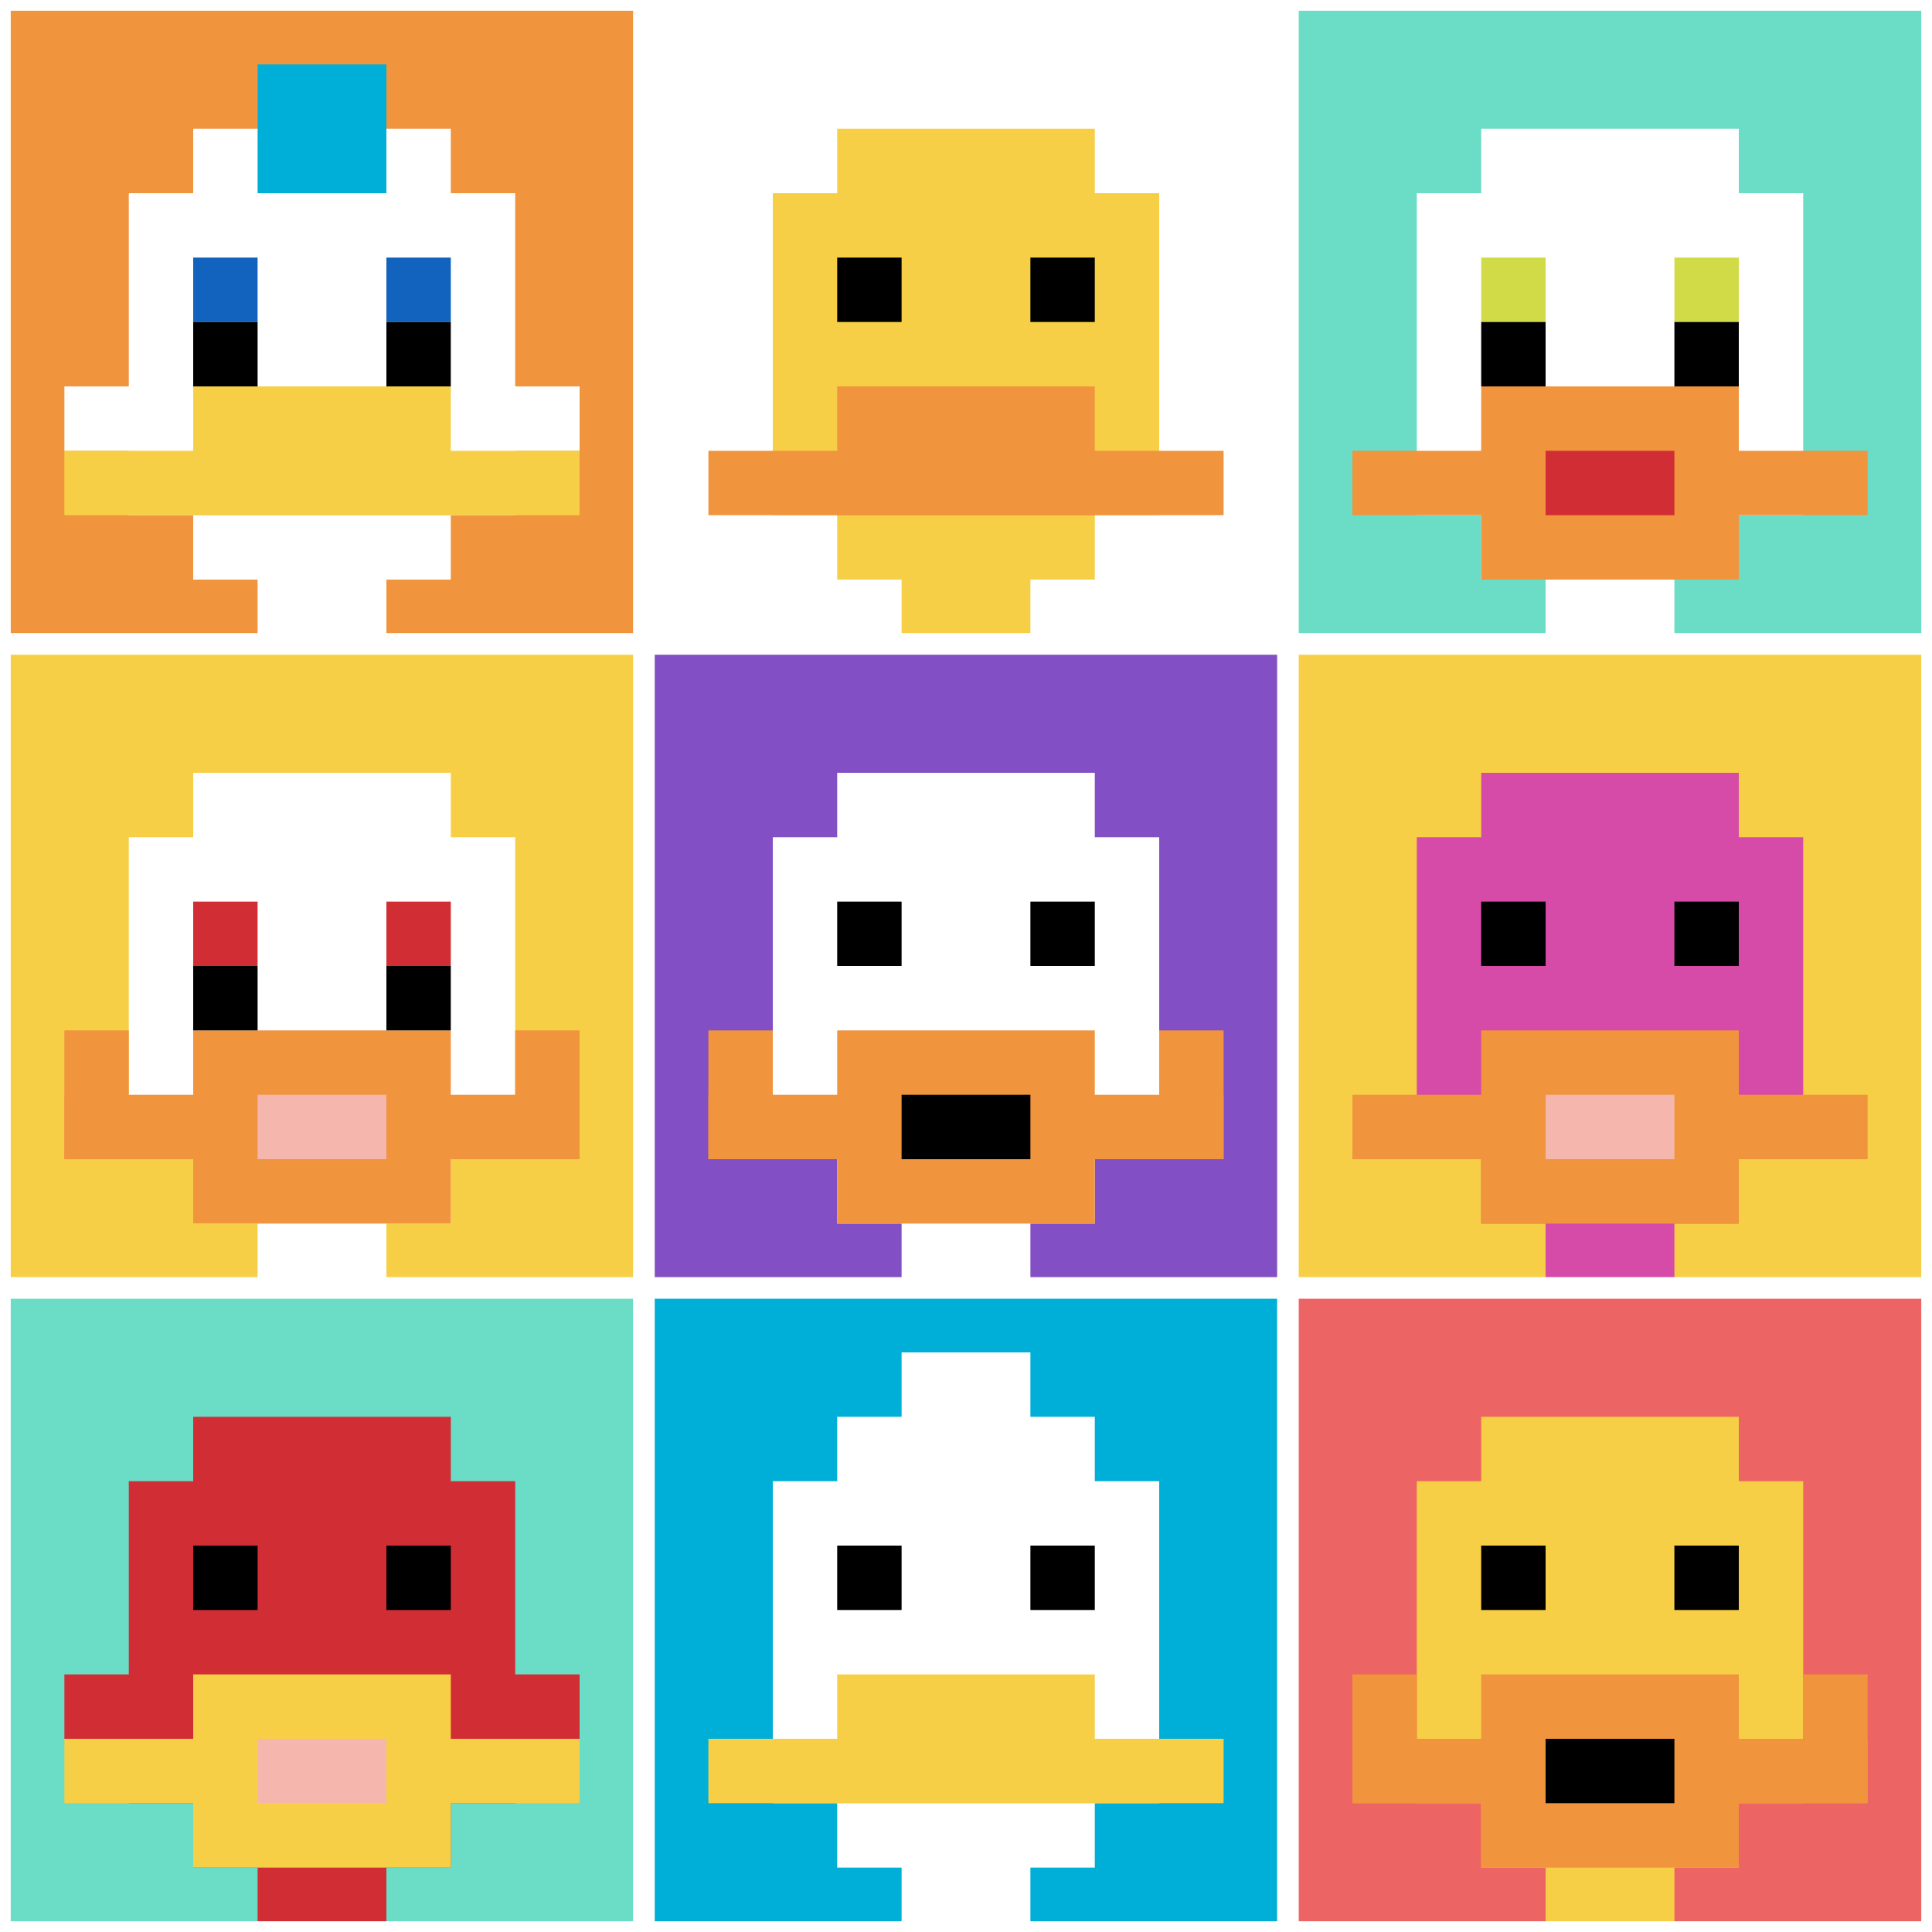 <svg xmlns="http://www.w3.org/2000/svg" version="1.1" width="879" height="879"><title>'goose-pfp-855590' by Dmitri Cherniak</title><desc>seed=855590
backgroundColor=#0c0c0c
padding=20
innerPadding=0
timeout=100
dimension=3
border=true
Save=function(){return n.handleSave()}
frame=6

Rendered at Sun Sep 15 2024 19:50:52 GMT+0800 (中国标准时间)
Generated in 1ms
</desc><defs></defs><rect width="100%" height="100%" fill="#0c0c0c"></rect><g><g id="0-0"><rect x="0" y="0" height="293" width="293" fill="#F0943E"></rect><g><rect id="0-0-3-2-4-7" x="87.9" y="58.6" width="117.2" height="205.1" fill="#ffffff"></rect><rect id="0-0-2-3-6-5" x="58.6" y="87.9" width="175.8" height="146.5" fill="#ffffff"></rect><rect id="0-0-4-8-2-2" x="117.2" y="234.4" width="58.6" height="58.6" fill="#ffffff"></rect><rect id="0-0-1-6-8-1" x="29.3" y="175.8" width="234.4" height="29.3" fill="#ffffff"></rect><rect id="0-0-1-7-8-1" x="29.3" y="205.1" width="234.4" height="29.3" fill="#F7CF46"></rect><rect id="0-0-3-6-4-2" x="87.9" y="175.8" width="117.2" height="58.6" fill="#F7CF46"></rect><rect id="0-0-3-4-1-1" x="87.9" y="117.2" width="29.3" height="29.3" fill="#1263BD"></rect><rect id="0-0-6-4-1-1" x="175.8" y="117.2" width="29.3" height="29.3" fill="#1263BD"></rect><rect id="0-0-3-5-1-1" x="87.9" y="146.5" width="29.3" height="29.3" fill="#000000"></rect><rect id="0-0-6-5-1-1" x="175.8" y="146.5" width="29.3" height="29.3" fill="#000000"></rect><rect id="0-0-4-1-2-2" x="117.2" y="29.3" width="58.6" height="58.6" fill="#00AFD7"></rect></g><rect x="0" y="0" stroke="white" stroke-width="9.767" height="293" width="293" fill="none"></rect></g><g id="1-0"><rect x="293" y="0" height="293" width="293" fill="#ffffff"></rect><g><rect id="293-0-3-2-4-7" x="380.9" y="58.6" width="117.2" height="205.1" fill="#F7CF46"></rect><rect id="293-0-2-3-6-5" x="351.6" y="87.9" width="175.8" height="146.5" fill="#F7CF46"></rect><rect id="293-0-4-8-2-2" x="410.2" y="234.4" width="58.6" height="58.6" fill="#F7CF46"></rect><rect id="293-0-1-7-8-1" x="322.3" y="205.1" width="234.4" height="29.3" fill="#F0943E"></rect><rect id="293-0-3-6-4-2" x="380.9" y="175.8" width="117.2" height="58.6" fill="#F0943E"></rect><rect id="293-0-3-4-1-1" x="380.9" y="117.2" width="29.3" height="29.3" fill="#000000"></rect><rect id="293-0-6-4-1-1" x="468.8" y="117.2" width="29.3" height="29.3" fill="#000000"></rect></g><rect x="293" y="0" stroke="white" stroke-width="9.767" height="293" width="293" fill="none"></rect></g><g id="2-0"><rect x="586" y="0" height="293" width="293" fill="#6BDCC5"></rect><g><rect id="586-0-3-2-4-7" x="673.9" y="58.6" width="117.2" height="205.1" fill="#ffffff"></rect><rect id="586-0-2-3-6-5" x="644.6" y="87.9" width="175.8" height="146.5" fill="#ffffff"></rect><rect id="586-0-4-8-2-2" x="703.2" y="234.4" width="58.6" height="58.6" fill="#ffffff"></rect><rect id="586-0-1-7-8-1" x="615.3" y="205.1" width="234.4" height="29.3" fill="#F0943E"></rect><rect id="586-0-3-6-4-3" x="673.9" y="175.8" width="117.2" height="87.9" fill="#F0943E"></rect><rect id="586-0-4-7-2-1" x="703.2" y="205.1" width="58.6" height="29.3" fill="#D12D35"></rect><rect id="586-0-3-4-1-1" x="673.9" y="117.2" width="29.3" height="29.3" fill="#D1DB47"></rect><rect id="586-0-6-4-1-1" x="761.8" y="117.2" width="29.3" height="29.3" fill="#D1DB47"></rect><rect id="586-0-3-5-1-1" x="673.9" y="146.5" width="29.3" height="29.3" fill="#000000"></rect><rect id="586-0-6-5-1-1" x="761.8" y="146.5" width="29.3" height="29.3" fill="#000000"></rect></g><rect x="586" y="0" stroke="white" stroke-width="9.767" height="293" width="293" fill="none"></rect></g><g id="0-1"><rect x="0" y="293" height="293" width="293" fill="#F7CF46"></rect><g><rect id="0-293-3-2-4-7" x="87.9" y="351.6" width="117.2" height="205.1" fill="#ffffff"></rect><rect id="0-293-2-3-6-5" x="58.6" y="380.9" width="175.8" height="146.5" fill="#ffffff"></rect><rect id="0-293-4-8-2-2" x="117.2" y="527.4" width="58.6" height="58.6" fill="#ffffff"></rect><rect id="0-293-1-7-8-1" x="29.3" y="498.1" width="234.4" height="29.3" fill="#F0943E"></rect><rect id="0-293-3-6-4-3" x="87.9" y="468.8" width="117.2" height="87.9" fill="#F0943E"></rect><rect id="0-293-4-7-2-1" x="117.2" y="498.1" width="58.6" height="29.3" fill="#F4B6AD"></rect><rect id="0-293-1-6-1-2" x="29.3" y="468.8" width="29.3" height="58.6" fill="#F0943E"></rect><rect id="0-293-8-6-1-2" x="234.4" y="468.8" width="29.3" height="58.6" fill="#F0943E"></rect><rect id="0-293-3-4-1-1" x="87.9" y="410.2" width="29.3" height="29.3" fill="#D12D35"></rect><rect id="0-293-6-4-1-1" x="175.8" y="410.2" width="29.3" height="29.3" fill="#D12D35"></rect><rect id="0-293-3-5-1-1" x="87.9" y="439.5" width="29.3" height="29.3" fill="#000000"></rect><rect id="0-293-6-5-1-1" x="175.8" y="439.5" width="29.3" height="29.3" fill="#000000"></rect></g><rect x="0" y="293" stroke="white" stroke-width="9.767" height="293" width="293" fill="none"></rect></g><g id="1-1"><rect x="293" y="293" height="293" width="293" fill="#834FC4"></rect><g><rect id="293-293-3-2-4-7" x="380.9" y="351.6" width="117.2" height="205.1" fill="#ffffff"></rect><rect id="293-293-2-3-6-5" x="351.6" y="380.9" width="175.8" height="146.5" fill="#ffffff"></rect><rect id="293-293-4-8-2-2" x="410.2" y="527.4" width="58.6" height="58.6" fill="#ffffff"></rect><rect id="293-293-1-7-8-1" x="322.3" y="498.1" width="234.4" height="29.3" fill="#F0943E"></rect><rect id="293-293-3-6-4-3" x="380.9" y="468.8" width="117.2" height="87.9" fill="#F0943E"></rect><rect id="293-293-4-7-2-1" x="410.2" y="498.1" width="58.6" height="29.3" fill="#000000"></rect><rect id="293-293-1-6-1-2" x="322.3" y="468.8" width="29.3" height="58.6" fill="#F0943E"></rect><rect id="293-293-8-6-1-2" x="527.4" y="468.8" width="29.3" height="58.6" fill="#F0943E"></rect><rect id="293-293-3-4-1-1" x="380.9" y="410.2" width="29.3" height="29.3" fill="#000000"></rect><rect id="293-293-6-4-1-1" x="468.8" y="410.2" width="29.3" height="29.3" fill="#000000"></rect></g><rect x="293" y="293" stroke="white" stroke-width="9.767" height="293" width="293" fill="none"></rect></g><g id="2-1"><rect x="586" y="293" height="293" width="293" fill="#F7CF46"></rect><g><rect id="586-293-3-2-4-7" x="673.9" y="351.6" width="117.2" height="205.1" fill="#D74BA8"></rect><rect id="586-293-2-3-6-5" x="644.6" y="380.9" width="175.8" height="146.5" fill="#D74BA8"></rect><rect id="586-293-4-8-2-2" x="703.2" y="527.4" width="58.6" height="58.6" fill="#D74BA8"></rect><rect id="586-293-1-7-8-1" x="615.3" y="498.1" width="234.4" height="29.3" fill="#F0943E"></rect><rect id="586-293-3-6-4-3" x="673.9" y="468.8" width="117.2" height="87.9" fill="#F0943E"></rect><rect id="586-293-4-7-2-1" x="703.2" y="498.1" width="58.6" height="29.3" fill="#F4B6AD"></rect><rect id="586-293-3-4-1-1" x="673.9" y="410.2" width="29.3" height="29.3" fill="#000000"></rect><rect id="586-293-6-4-1-1" x="761.8" y="410.2" width="29.3" height="29.3" fill="#000000"></rect></g><rect x="586" y="293" stroke="white" stroke-width="9.767" height="293" width="293" fill="none"></rect></g><g id="0-2"><rect x="0" y="586" height="293" width="293" fill="#6BDCC5"></rect><g><rect id="0-586-3-2-4-7" x="87.9" y="644.6" width="117.2" height="205.1" fill="#D12D35"></rect><rect id="0-586-2-3-6-5" x="58.6" y="673.9" width="175.8" height="146.5" fill="#D12D35"></rect><rect id="0-586-4-8-2-2" x="117.2" y="820.4" width="58.6" height="58.6" fill="#D12D35"></rect><rect id="0-586-1-6-8-1" x="29.3" y="761.8" width="234.4" height="29.3" fill="#D12D35"></rect><rect id="0-586-1-7-8-1" x="29.3" y="791.1" width="234.4" height="29.3" fill="#F7CF46"></rect><rect id="0-586-3-6-4-3" x="87.9" y="761.8" width="117.2" height="87.9" fill="#F7CF46"></rect><rect id="0-586-4-7-2-1" x="117.2" y="791.1" width="58.6" height="29.3" fill="#F4B6AD"></rect><rect id="0-586-3-4-1-1" x="87.9" y="703.2" width="29.3" height="29.3" fill="#000000"></rect><rect id="0-586-6-4-1-1" x="175.8" y="703.2" width="29.3" height="29.3" fill="#000000"></rect></g><rect x="0" y="586" stroke="white" stroke-width="9.767" height="293" width="293" fill="none"></rect></g><g id="1-2"><rect x="293" y="586" height="293" width="293" fill="#00AFD7"></rect><g><rect id="293-586-3-2-4-7" x="380.9" y="644.6" width="117.2" height="205.1" fill="#ffffff"></rect><rect id="293-586-2-3-6-5" x="351.6" y="673.9" width="175.8" height="146.5" fill="#ffffff"></rect><rect id="293-586-4-8-2-2" x="410.2" y="820.4" width="58.6" height="58.6" fill="#ffffff"></rect><rect id="293-586-1-7-8-1" x="322.3" y="791.1" width="234.4" height="29.3" fill="#F7CF46"></rect><rect id="293-586-3-6-4-2" x="380.9" y="761.8" width="117.2" height="58.6" fill="#F7CF46"></rect><rect id="293-586-3-4-1-1" x="380.9" y="703.2" width="29.3" height="29.3" fill="#000000"></rect><rect id="293-586-6-4-1-1" x="468.8" y="703.2" width="29.3" height="29.3" fill="#000000"></rect><rect id="293-586-4-1-2-2" x="410.2" y="615.3" width="58.6" height="58.6" fill="#ffffff"></rect></g><rect x="293" y="586" stroke="white" stroke-width="9.767" height="293" width="293" fill="none"></rect></g><g id="2-2"><rect x="586" y="586" height="293" width="293" fill="#EC6463"></rect><g><rect id="586-586-3-2-4-7" x="673.9" y="644.6" width="117.2" height="205.1" fill="#F7CF46"></rect><rect id="586-586-2-3-6-5" x="644.6" y="673.9" width="175.8" height="146.5" fill="#F7CF46"></rect><rect id="586-586-4-8-2-2" x="703.2" y="820.4" width="58.6" height="58.6" fill="#F7CF46"></rect><rect id="586-586-1-7-8-1" x="615.3" y="791.1" width="234.4" height="29.3" fill="#F0943E"></rect><rect id="586-586-3-6-4-3" x="673.9" y="761.8" width="117.2" height="87.9" fill="#F0943E"></rect><rect id="586-586-4-7-2-1" x="703.2" y="791.1" width="58.6" height="29.3" fill="#000000"></rect><rect id="586-586-1-6-1-2" x="615.3" y="761.8" width="29.3" height="58.6" fill="#F0943E"></rect><rect id="586-586-8-6-1-2" x="820.4" y="761.8" width="29.3" height="58.6" fill="#F0943E"></rect><rect id="586-586-3-4-1-1" x="673.9" y="703.2" width="29.3" height="29.3" fill="#000000"></rect><rect id="586-586-6-4-1-1" x="761.8" y="703.2" width="29.3" height="29.3" fill="#000000"></rect></g><rect x="586" y="586" stroke="white" stroke-width="9.767" height="293" width="293" fill="none"></rect></g></g></svg>